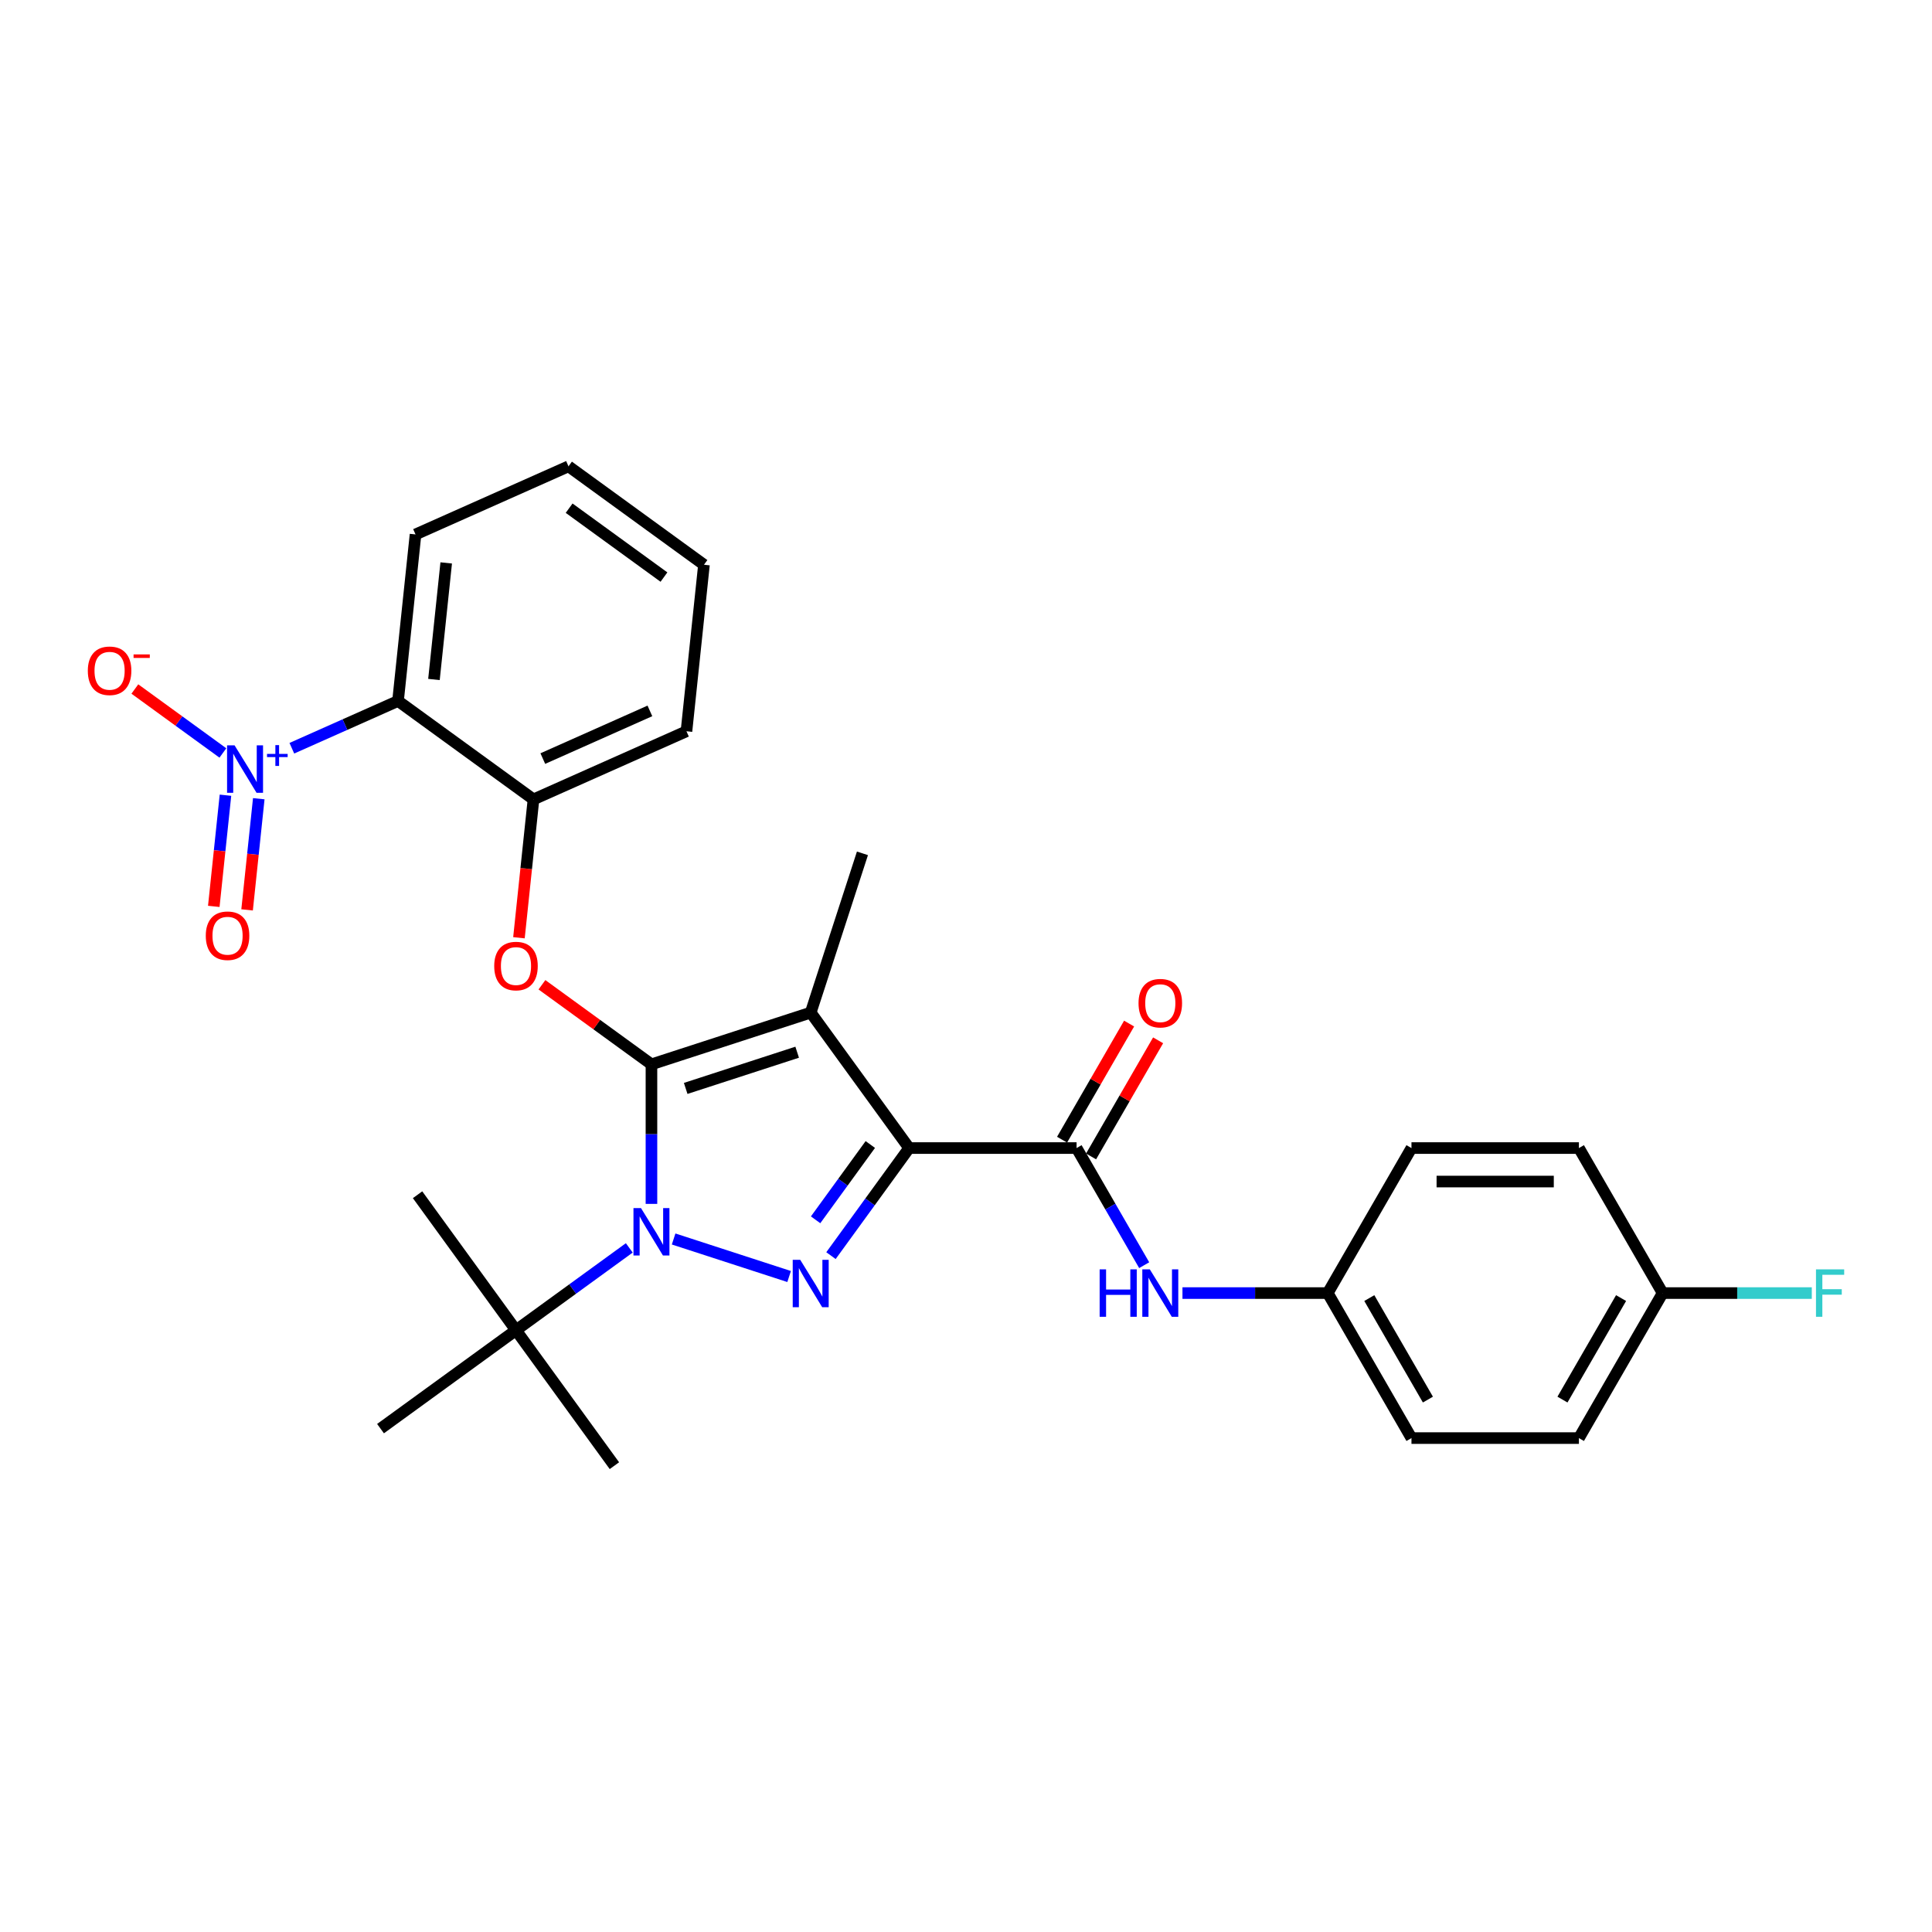 <?xml version='1.0' encoding='iso-8859-1'?>
<svg version='1.1' baseProfile='full'
              xmlns='http://www.w3.org/2000/svg'
                      xmlns:rdkit='http://www.rdkit.org/xml'
                      xmlns:xlink='http://www.w3.org/1999/xlink'
                  xml:space='preserve'
width='1000px' height='1000px' viewBox='0 0 1000 1000'>
<!-- END OF HEADER -->
<rect style='opacity:1.0;fill:#FFFFFF;stroke:none' width='1000' height='1000' x='0' y='0'> </rect>
<path class='bond-0' d='M 557.233,594.234 L 574.732,624.544' style='fill:none;fill-rule:evenodd;stroke:#000000;stroke-width:6px;stroke-linecap:butt;stroke-linejoin:miter;stroke-opacity:1' />
<path class='bond-0' d='M 574.732,624.544 L 592.231,654.853' style='fill:none;fill-rule:evenodd;stroke:#0000FF;stroke-width:6px;stroke-linecap:butt;stroke-linejoin:miter;stroke-opacity:1' />
<path class='bond-1' d='M 564.739,598.568 L 582.088,568.518' style='fill:none;fill-rule:evenodd;stroke:#000000;stroke-width:6px;stroke-linecap:butt;stroke-linejoin:miter;stroke-opacity:1' />
<path class='bond-1' d='M 582.088,568.518 L 599.437,538.468' style='fill:none;fill-rule:evenodd;stroke:#FF0000;stroke-width:6px;stroke-linecap:butt;stroke-linejoin:miter;stroke-opacity:1' />
<path class='bond-1' d='M 549.727,589.901 L 567.076,559.851' style='fill:none;fill-rule:evenodd;stroke:#000000;stroke-width:6px;stroke-linecap:butt;stroke-linejoin:miter;stroke-opacity:1' />
<path class='bond-1' d='M 567.076,559.851 L 584.425,529.801' style='fill:none;fill-rule:evenodd;stroke:#FF0000;stroke-width:6px;stroke-linecap:butt;stroke-linejoin:miter;stroke-opacity:1' />
<path class='bond-2' d='M 557.233,594.234 L 470.563,594.234' style='fill:none;fill-rule:evenodd;stroke:#000000;stroke-width:6px;stroke-linecap:butt;stroke-linejoin:miter;stroke-opacity:1' />
<path class='bond-3' d='M 612.043,669.292 L 649.64,669.292' style='fill:none;fill-rule:evenodd;stroke:#0000FF;stroke-width:6px;stroke-linecap:butt;stroke-linejoin:miter;stroke-opacity:1' />
<path class='bond-3' d='M 649.64,669.292 L 687.238,669.292' style='fill:none;fill-rule:evenodd;stroke:#000000;stroke-width:6px;stroke-linecap:butt;stroke-linejoin:miter;stroke-opacity:1' />
<path class='bond-4' d='M 687.238,669.292 L 730.573,594.234' style='fill:none;fill-rule:evenodd;stroke:#000000;stroke-width:6px;stroke-linecap:butt;stroke-linejoin:miter;stroke-opacity:1' />
<path class='bond-5' d='M 687.238,669.292 L 730.573,744.351' style='fill:none;fill-rule:evenodd;stroke:#000000;stroke-width:6px;stroke-linecap:butt;stroke-linejoin:miter;stroke-opacity:1' />
<path class='bond-5' d='M 708.75,671.884 L 739.084,724.425' style='fill:none;fill-rule:evenodd;stroke:#000000;stroke-width:6px;stroke-linecap:butt;stroke-linejoin:miter;stroke-opacity:1' />
<path class='bond-6' d='M 860.578,669.292 L 817.243,744.351' style='fill:none;fill-rule:evenodd;stroke:#000000;stroke-width:6px;stroke-linecap:butt;stroke-linejoin:miter;stroke-opacity:1' />
<path class='bond-6' d='M 839.066,671.884 L 808.731,724.425' style='fill:none;fill-rule:evenodd;stroke:#000000;stroke-width:6px;stroke-linecap:butt;stroke-linejoin:miter;stroke-opacity:1' />
<path class='bond-7' d='M 860.578,669.292 L 899.181,669.292' style='fill:none;fill-rule:evenodd;stroke:#000000;stroke-width:6px;stroke-linecap:butt;stroke-linejoin:miter;stroke-opacity:1' />
<path class='bond-7' d='M 899.181,669.292 L 937.783,669.292' style='fill:none;fill-rule:evenodd;stroke:#33CCCC;stroke-width:6px;stroke-linecap:butt;stroke-linejoin:miter;stroke-opacity:1' />
<path class='bond-8' d='M 860.578,669.292 L 817.243,594.234' style='fill:none;fill-rule:evenodd;stroke:#000000;stroke-width:6px;stroke-linecap:butt;stroke-linejoin:miter;stroke-opacity:1' />
<path class='bond-9' d='M 325.716,645.906 L 296.395,667.209' style='fill:none;fill-rule:evenodd;stroke:#0000FF;stroke-width:6px;stroke-linecap:butt;stroke-linejoin:miter;stroke-opacity:1' />
<path class='bond-9' d='M 296.395,667.209 L 267.074,688.512' style='fill:none;fill-rule:evenodd;stroke:#000000;stroke-width:6px;stroke-linecap:butt;stroke-linejoin:miter;stroke-opacity:1' />
<path class='bond-10' d='M 348.667,641.298 L 408.446,660.721' style='fill:none;fill-rule:evenodd;stroke:#0000FF;stroke-width:6px;stroke-linecap:butt;stroke-linejoin:miter;stroke-opacity:1' />
<path class='bond-11' d='M 337.192,623.13 L 337.192,587.014' style='fill:none;fill-rule:evenodd;stroke:#0000FF;stroke-width:6px;stroke-linecap:butt;stroke-linejoin:miter;stroke-opacity:1' />
<path class='bond-11' d='M 337.192,587.014 L 337.192,550.899' style='fill:none;fill-rule:evenodd;stroke:#000000;stroke-width:6px;stroke-linecap:butt;stroke-linejoin:miter;stroke-opacity:1' />
<path class='bond-12' d='M 430.11,649.912 L 450.337,622.073' style='fill:none;fill-rule:evenodd;stroke:#0000FF;stroke-width:6px;stroke-linecap:butt;stroke-linejoin:miter;stroke-opacity:1' />
<path class='bond-12' d='M 450.337,622.073 L 470.563,594.234' style='fill:none;fill-rule:evenodd;stroke:#000000;stroke-width:6px;stroke-linecap:butt;stroke-linejoin:miter;stroke-opacity:1' />
<path class='bond-12' d='M 422.155,631.372 L 436.313,611.885' style='fill:none;fill-rule:evenodd;stroke:#0000FF;stroke-width:6px;stroke-linecap:butt;stroke-linejoin:miter;stroke-opacity:1' />
<path class='bond-12' d='M 436.313,611.885 L 450.472,592.397' style='fill:none;fill-rule:evenodd;stroke:#000000;stroke-width:6px;stroke-linecap:butt;stroke-linejoin:miter;stroke-opacity:1' />
<path class='bond-13' d='M 470.563,594.234 L 419.62,524.117' style='fill:none;fill-rule:evenodd;stroke:#000000;stroke-width:6px;stroke-linecap:butt;stroke-linejoin:miter;stroke-opacity:1' />
<path class='bond-14' d='M 419.62,524.117 L 337.192,550.899' style='fill:none;fill-rule:evenodd;stroke:#000000;stroke-width:6px;stroke-linecap:butt;stroke-linejoin:miter;stroke-opacity:1' />
<path class='bond-14' d='M 412.612,544.62 L 354.912,563.367' style='fill:none;fill-rule:evenodd;stroke:#000000;stroke-width:6px;stroke-linecap:butt;stroke-linejoin:miter;stroke-opacity:1' />
<path class='bond-15' d='M 419.62,524.117 L 446.402,441.689' style='fill:none;fill-rule:evenodd;stroke:#000000;stroke-width:6px;stroke-linecap:butt;stroke-linejoin:miter;stroke-opacity:1' />
<path class='bond-16' d='M 337.192,550.899 L 308.85,530.308' style='fill:none;fill-rule:evenodd;stroke:#000000;stroke-width:6px;stroke-linecap:butt;stroke-linejoin:miter;stroke-opacity:1' />
<path class='bond-16' d='M 308.85,530.308 L 280.508,509.716' style='fill:none;fill-rule:evenodd;stroke:#FF0000;stroke-width:6px;stroke-linecap:butt;stroke-linejoin:miter;stroke-opacity:1' />
<path class='bond-17' d='M 355.311,378.509 L 276.134,413.761' style='fill:none;fill-rule:evenodd;stroke:#000000;stroke-width:6px;stroke-linecap:butt;stroke-linejoin:miter;stroke-opacity:1' />
<path class='bond-17' d='M 336.384,367.961 L 280.96,392.637' style='fill:none;fill-rule:evenodd;stroke:#000000;stroke-width:6px;stroke-linecap:butt;stroke-linejoin:miter;stroke-opacity:1' />
<path class='bond-18' d='M 355.311,378.509 L 364.37,292.313' style='fill:none;fill-rule:evenodd;stroke:#000000;stroke-width:6px;stroke-linecap:butt;stroke-linejoin:miter;stroke-opacity:1' />
<path class='bond-19' d='M 268.606,485.378 L 272.37,449.569' style='fill:none;fill-rule:evenodd;stroke:#FF0000;stroke-width:6px;stroke-linecap:butt;stroke-linejoin:miter;stroke-opacity:1' />
<path class='bond-19' d='M 272.37,449.569 L 276.134,413.761' style='fill:none;fill-rule:evenodd;stroke:#000000;stroke-width:6px;stroke-linecap:butt;stroke-linejoin:miter;stroke-opacity:1' />
<path class='bond-20' d='M 276.134,413.761 L 206.016,362.817' style='fill:none;fill-rule:evenodd;stroke:#000000;stroke-width:6px;stroke-linecap:butt;stroke-linejoin:miter;stroke-opacity:1' />
<path class='bond-21' d='M 364.37,292.313 L 294.253,241.37' style='fill:none;fill-rule:evenodd;stroke:#000000;stroke-width:6px;stroke-linecap:butt;stroke-linejoin:miter;stroke-opacity:1' />
<path class='bond-21' d='M 343.664,298.695 L 294.581,263.035' style='fill:none;fill-rule:evenodd;stroke:#000000;stroke-width:6px;stroke-linecap:butt;stroke-linejoin:miter;stroke-opacity:1' />
<path class='bond-22' d='M 206.016,362.817 L 215.076,276.622' style='fill:none;fill-rule:evenodd;stroke:#000000;stroke-width:6px;stroke-linecap:butt;stroke-linejoin:miter;stroke-opacity:1' />
<path class='bond-22' d='M 224.614,351.7 L 230.956,291.363' style='fill:none;fill-rule:evenodd;stroke:#000000;stroke-width:6px;stroke-linecap:butt;stroke-linejoin:miter;stroke-opacity:1' />
<path class='bond-23' d='M 206.016,362.817 L 178.537,375.051' style='fill:none;fill-rule:evenodd;stroke:#000000;stroke-width:6px;stroke-linecap:butt;stroke-linejoin:miter;stroke-opacity:1' />
<path class='bond-23' d='M 178.537,375.051 L 151.059,387.286' style='fill:none;fill-rule:evenodd;stroke:#0000FF;stroke-width:6px;stroke-linecap:butt;stroke-linejoin:miter;stroke-opacity:1' />
<path class='bond-24' d='M 267.074,688.512 L 216.131,618.395' style='fill:none;fill-rule:evenodd;stroke:#000000;stroke-width:6px;stroke-linecap:butt;stroke-linejoin:miter;stroke-opacity:1' />
<path class='bond-25' d='M 267.074,688.512 L 318.017,758.63' style='fill:none;fill-rule:evenodd;stroke:#000000;stroke-width:6px;stroke-linecap:butt;stroke-linejoin:miter;stroke-opacity:1' />
<path class='bond-26' d='M 267.074,688.512 L 196.957,739.456' style='fill:none;fill-rule:evenodd;stroke:#000000;stroke-width:6px;stroke-linecap:butt;stroke-linejoin:miter;stroke-opacity:1' />
<path class='bond-27' d='M 294.253,241.37 L 215.076,276.622' style='fill:none;fill-rule:evenodd;stroke:#000000;stroke-width:6px;stroke-linecap:butt;stroke-linejoin:miter;stroke-opacity:1' />
<path class='bond-28' d='M 115.364,389.732 L 92.582,373.18' style='fill:none;fill-rule:evenodd;stroke:#0000FF;stroke-width:6px;stroke-linecap:butt;stroke-linejoin:miter;stroke-opacity:1' />
<path class='bond-28' d='M 92.582,373.18 L 69.801,356.628' style='fill:none;fill-rule:evenodd;stroke:#FF0000;stroke-width:6px;stroke-linecap:butt;stroke-linejoin:miter;stroke-opacity:1' />
<path class='bond-29' d='M 116.702,411.602 L 113.678,440.373' style='fill:none;fill-rule:evenodd;stroke:#0000FF;stroke-width:6px;stroke-linecap:butt;stroke-linejoin:miter;stroke-opacity:1' />
<path class='bond-29' d='M 113.678,440.373 L 110.654,469.143' style='fill:none;fill-rule:evenodd;stroke:#FF0000;stroke-width:6px;stroke-linecap:butt;stroke-linejoin:miter;stroke-opacity:1' />
<path class='bond-29' d='M 133.941,413.414 L 130.917,442.185' style='fill:none;fill-rule:evenodd;stroke:#0000FF;stroke-width:6px;stroke-linecap:butt;stroke-linejoin:miter;stroke-opacity:1' />
<path class='bond-29' d='M 130.917,442.185 L 127.893,470.955' style='fill:none;fill-rule:evenodd;stroke:#FF0000;stroke-width:6px;stroke-linecap:butt;stroke-linejoin:miter;stroke-opacity:1' />
<path class='bond-30' d='M 730.573,594.234 L 817.243,594.234' style='fill:none;fill-rule:evenodd;stroke:#000000;stroke-width:6px;stroke-linecap:butt;stroke-linejoin:miter;stroke-opacity:1' />
<path class='bond-30' d='M 743.573,611.568 L 804.242,611.568' style='fill:none;fill-rule:evenodd;stroke:#000000;stroke-width:6px;stroke-linecap:butt;stroke-linejoin:miter;stroke-opacity:1' />
<path class='bond-31' d='M 730.573,744.351 L 817.243,744.351' style='fill:none;fill-rule:evenodd;stroke:#000000;stroke-width:6px;stroke-linecap:butt;stroke-linejoin:miter;stroke-opacity:1' />
<path  class='atom-1' d='M 569.176 657.02
L 572.504 657.02
L 572.504 667.455
L 585.054 667.455
L 585.054 657.02
L 588.382 657.02
L 588.382 681.565
L 585.054 681.565
L 585.054 670.228
L 572.504 670.228
L 572.504 681.565
L 569.176 681.565
L 569.176 657.02
' fill='#0000FF'/>
<path  class='atom-1' d='M 595.142 657.02
L 603.185 670.02
Q 603.983 671.303, 605.265 673.626
Q 606.548 675.949, 606.617 676.087
L 606.617 657.02
L 609.876 657.02
L 609.876 681.565
L 606.513 681.565
L 597.881 667.351
Q 596.876 665.687, 595.801 663.78
Q 594.761 661.873, 594.449 661.284
L 594.449 681.565
L 591.26 681.565
L 591.26 657.02
L 595.142 657.02
' fill='#0000FF'/>
<path  class='atom-2' d='M 589.301 519.245
Q 589.301 513.351, 592.213 510.058
Q 595.125 506.765, 600.568 506.765
Q 606.011 506.765, 608.923 510.058
Q 611.835 513.351, 611.835 519.245
Q 611.835 525.208, 608.888 528.605
Q 605.941 531.968, 600.568 531.968
Q 595.16 531.968, 592.213 528.605
Q 589.301 525.243, 589.301 519.245
M 600.568 529.195
Q 604.312 529.195, 606.323 526.699
Q 608.368 524.168, 608.368 519.245
Q 608.368 514.426, 606.323 511.999
Q 604.312 509.538, 600.568 509.538
Q 596.824 509.538, 594.778 511.965
Q 592.768 514.391, 592.768 519.245
Q 592.768 524.202, 594.778 526.699
Q 596.824 529.195, 600.568 529.195
' fill='#FF0000'/>
<path  class='atom-5' d='M 331.766 625.297
L 339.809 638.297
Q 340.606 639.58, 341.889 641.903
Q 343.172 644.225, 343.241 644.364
L 343.241 625.297
L 346.5 625.297
L 346.5 649.842
L 343.137 649.842
L 334.505 635.628
Q 333.499 633.964, 332.425 632.057
Q 331.385 630.15, 331.073 629.561
L 331.073 649.842
L 327.883 649.842
L 327.883 625.297
L 331.766 625.297
' fill='#0000FF'/>
<path  class='atom-6' d='M 414.194 652.079
L 422.237 665.08
Q 423.034 666.362, 424.317 668.685
Q 425.6 671.008, 425.669 671.146
L 425.669 652.079
L 428.928 652.079
L 428.928 676.624
L 425.565 676.624
L 416.933 662.41
Q 415.927 660.746, 414.853 658.839
Q 413.813 656.933, 413.501 656.343
L 413.501 676.624
L 410.311 676.624
L 410.311 652.079
L 414.194 652.079
' fill='#0000FF'/>
<path  class='atom-11' d='M 255.807 500.025
Q 255.807 494.131, 258.719 490.838
Q 261.631 487.545, 267.074 487.545
Q 272.517 487.545, 275.429 490.838
Q 278.341 494.131, 278.341 500.025
Q 278.341 505.988, 275.394 509.385
Q 272.448 512.748, 267.074 512.748
Q 261.666 512.748, 258.719 509.385
Q 255.807 506.023, 255.807 500.025
M 267.074 509.975
Q 270.818 509.975, 272.829 507.479
Q 274.874 504.948, 274.874 500.025
Q 274.874 495.206, 272.829 492.779
Q 270.818 490.318, 267.074 490.318
Q 263.33 490.318, 261.285 492.745
Q 259.274 495.172, 259.274 500.025
Q 259.274 504.983, 261.285 507.479
Q 263.33 509.975, 267.074 509.975
' fill='#FF0000'/>
<path  class='atom-22' d='M 121.414 385.797
L 129.457 398.797
Q 130.254 400.08, 131.537 402.403
Q 132.819 404.725, 132.889 404.864
L 132.889 385.797
L 136.147 385.797
L 136.147 410.342
L 132.785 410.342
L 124.152 396.128
Q 123.147 394.464, 122.072 392.557
Q 121.032 390.65, 120.72 390.061
L 120.72 410.342
L 117.531 410.342
L 117.531 385.797
L 121.414 385.797
' fill='#0000FF'/>
<path  class='atom-22' d='M 138.207 390.221
L 142.531 390.221
L 142.531 385.668
L 144.453 385.668
L 144.453 390.221
L 148.892 390.221
L 148.892 391.868
L 144.453 391.868
L 144.453 396.445
L 142.531 396.445
L 142.531 391.868
L 138.207 391.868
L 138.207 390.221
' fill='#0000FF'/>
<path  class='atom-23' d='M 45.455 347.195
Q 45.455 341.301, 48.367 338.008
Q 51.279 334.715, 56.722 334.715
Q 62.164 334.715, 65.077 338.008
Q 67.989 341.301, 67.989 347.195
Q 67.989 353.158, 65.042 356.555
Q 62.095 359.918, 56.722 359.918
Q 51.313 359.918, 48.367 356.555
Q 45.455 353.193, 45.455 347.195
M 56.722 357.145
Q 60.466 357.145, 62.477 354.649
Q 64.522 352.118, 64.522 347.195
Q 64.522 342.376, 62.477 339.949
Q 60.466 337.488, 56.722 337.488
Q 52.977 337.488, 50.932 339.915
Q 48.921 342.342, 48.921 347.195
Q 48.921 352.153, 50.932 354.649
Q 52.977 357.145, 56.722 357.145
' fill='#FF0000'/>
<path  class='atom-23' d='M 69.133 338.721
L 77.53 338.721
L 77.53 340.551
L 69.133 340.551
L 69.133 338.721
' fill='#FF0000'/>
<path  class='atom-24' d='M 106.513 484.334
Q 106.513 478.44, 109.425 475.147
Q 112.337 471.853, 117.78 471.853
Q 123.223 471.853, 126.135 475.147
Q 129.047 478.44, 129.047 484.334
Q 129.047 490.296, 126.1 493.694
Q 123.153 497.057, 117.78 497.057
Q 112.371 497.057, 109.425 493.694
Q 106.513 490.331, 106.513 484.334
M 117.78 494.283
Q 121.524 494.283, 123.535 491.787
Q 125.58 489.256, 125.58 484.334
Q 125.58 479.515, 123.535 477.088
Q 121.524 474.627, 117.78 474.627
Q 114.036 474.627, 111.99 477.053
Q 109.979 479.48, 109.979 484.334
Q 109.979 489.291, 111.99 491.787
Q 114.036 494.283, 117.78 494.283
' fill='#FF0000'/>
<path  class='atom-25' d='M 939.95 657.02
L 954.545 657.02
L 954.545 659.828
L 943.244 659.828
L 943.244 667.282
L 953.297 667.282
L 953.297 670.124
L 943.244 670.124
L 943.244 681.565
L 939.95 681.565
L 939.95 657.02
' fill='#33CCCC'/>
</svg>
